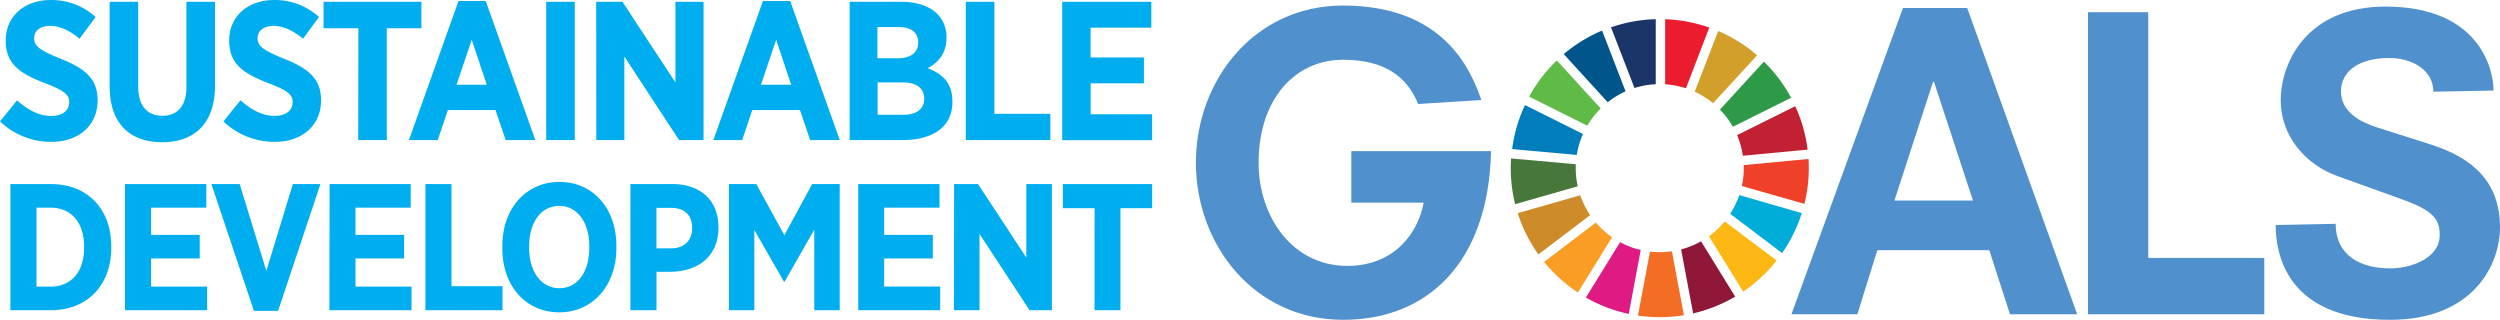 <svg data-name="Layer 1" xmlns="http://www.w3.org/2000/svg" viewBox="0 0 700 89.55"><path data-name="&amp;lt;Compound Path&amp;gt;" d="M2.91 51.54h11.4c10.24 0 16.84 7.06 16.84 17.4v.45c0 10.34-6.6 17.46-16.84 17.46H2.91zm7.31 6.61v22.09h4c5.54 0 9.33-3.89 9.33-10.9v-.25c0-7-3.79-10.94-9.33-10.94zM35 51.54h22.78v6.61H42.3v7.61h13.62v6.61H42.3v7.87H58v6.61H35zm24.19 0h7.92l7.47 24.31L82 51.54h7.72L77.86 87.05H71.1zm33.09 0H115v6.61H99.54v7.61h13.62v6.61H99.54v7.87h15.69v6.61h-23zm26.83 0h7.31v28.6h14.28v6.71h-21.59zm21.54 18v-.6c0-10.59 6.66-18 16-18s15.94 7.37 15.94 17.91v.6c0 10.55-6.66 18-16 18s-15.94-7.36-15.94-17.91zm24.35-.15V69c0-7-3.53-11.35-8.42-11.35S148.16 62 148.16 69v.35c0 7 3.58 11.35 8.48 11.35S165 76.35 165 69.39zm11.51-17.85h11.75c7.92 0 12.91 4.59 12.91 12.1v.1c0 8.13-5.8 12.21-13.21 12.36h-4.14v10.75h-7.31zm11.4 18c3.78 0 5.9-2.37 5.9-5.64 0-3.69-2.12-5.7-6-5.7h-4v11.34zm16.19-18h7.66l7.87 14.32 7.77-14.32h7.72v35.31H228V64.3l-8.33 14.58h-.15l-8.31-14.48v22.45h-7.11zm36.21 0h22.75v6.61h-15.49v7.61h13.62v6.61h-13.62v7.87h15.69v6.61h-22.95zm26.83 0h6.71l13.52 20.58V51.54h7.16v35.31h-6.26l-14-21.34v21.34h-7.16zm39.34 6.76h-8.88v-6.76h25v6.76h-8.87v28.55h-7.27zM0 34l4.76-5.9c2.6 2.27 5.75 4.37 9.62 4.37 3.1 0 5-1.55 5-3.81v-.06c0-1.94-1.1-3.15-6.64-5.26C5.86 20.69 1.6 18.09 1.6 11.45v-.11C1.6 4.59 6.8 0 14.27 0a18.4 18.4 0 0112.5 4.76l-4.48 6.08c-2.43-2-5.25-3.59-8.24-3.59-2.76 0-4.48 1.38-4.48 3.37v.06c0 2.21 1.33 3.26 7.36 5.75C23.68 19.09 27.33 22 27.33 28v.11c0 7.19-5.48 11.62-13 11.62A20.8 20.8 0 010 34zm30.7-9.83V.5h8v23.73c0 5.48 2.6 8.19 6.75 8.19s6.75-2.66 6.75-8V.5h8V24c0 10.67-5.86 15.82-14.82 15.82S30.7 34.63 30.7 24.17zM62.56 34l4.76-5.92c2.6 2.27 5.75 4.37 9.62 4.37 3.1 0 5-1.55 5-3.81v-.04c0-1.94-1.1-3.15-6.64-5.26-6.86-2.65-11.12-5.25-11.12-11.89v-.11C64.16 4.59 69.36 0 76.83 0a18.4 18.4 0 0112.5 4.76l-4.48 6.08c-2.43-2-5.25-3.59-8.24-3.59-2.76 0-4.48 1.38-4.48 3.37v.06c0 2.21 1.33 3.26 7.36 5.75C86.24 19.09 89.89 22 89.89 28v.11c0 7.19-5.48 11.62-13 11.62A20.8 20.8 0 0162.56 34zm37.78-26.09H90.6V.5H118v7.41h-9.7v31.31h-8zM128.38.28H136l13.9 38.94h-8.3l-2.87-8.41H125.4l-2.83 8.41h-8.07zm7.91 23.45l-4.2-12.61-4.26 12.61zM152.94.5h8v38.72h-8zm13.99 0h7.36l14.83 22.57V.5H197v38.72h-6.86l-15.32-23.4v23.4h-7.86zm46.69-.22h7.63l13.89 38.94h-8.3L224 30.81h-13.37l-2.82 8.41h-8.07zm7.91 23.45l-4.2-12.61-4.26 12.61zM237.9.5h14.39c4.31 0 7.91 1.16 10.12 3.37a9 9 0 012.6 6.59v.16c0 4.54-2.49 7-5.26 8.47 4.15 1.6 6.92 4.14 6.92 9.23v.28c0 7-5.59 10.62-14 10.62H237.9zm19.2 11.39c0-2.82-2-4.31-5.42-4.31h-6v8.74h5.59c3.54 0 5.81-1.44 5.81-4.37zm-4.37 11.18h-7v9.07h7.19c3.6 0 5.87-1.55 5.87-4.54v-.05c-.03-2.77-2.08-4.48-6.06-4.48zM270.43.5h8v31.36h15.67v7.36h-23.67zm26.99 0h24.95v7.24h-17v8.36h14.93v7.24h-14.91V32h17.2v7.25h-25.17z" fill="#00aeef"/><g data-name="&amp;lt;Group&amp;gt;"><path data-name="&amp;lt;Compound Path&amp;gt;" d="M378.37 42.31h39.12c-.68 31.45-18 47.24-41.38 47.24-25.14 0-41.26-21.2-41.26-44s16.12-44 41.26-44C404 1.61 411.63 19 414.78 28l-17.7 1.13c-3-7.44-9.13-12.4-21-12.4-13.3 0-23.67 10.82-23.67 28.86 0 15.22 9.58 28.86 24.8 28.86 13.64 0 19.95-9.7 21.42-17.7h-20.26zM584.64 3.42h16.87v68.81H634V88h-49.36zm96.7 22.26c0-5.85-5.63-9.44-12.37-9.44-8.44 0-13.5 3.71-13.5 9.33 0 5.85 5.63 8.66 9.79 10l15.51 4.94C692 44.12 700 50.64 700 63.69c0 10.34-7.42 25.86-30.81 25.86-29.35 0-32-19-32-26.54l16.81-.34c0 9 7.09 12.48 15.29 12.48 5.74 0 13.83-2.81 13.83-9.33 0-4.49-1.91-6.86-10.23-9.89l-18.44-6.64c-9.33-3.37-15.85-11.58-15.85-21.13 0-10.8 7.42-26.32 29.34-26.32 26.09 0 30.25 17.32 30.25 23.51z" fill="#5091cd"/><g data-name="&amp;lt;Group&amp;gt;"><path data-name="&amp;lt;Path&amp;gt;" d="M444.45 35.18a23.61 23.61 0 013.74-4.81l-12.27-13.45a42.11 42.11 0 00-7.78 10.14z" fill="#5fba46"/><path data-name="&amp;lt;Path&amp;gt;" d="M474.51 25.68a23.25 23.25 0 015.15 3.23L492 15.48a41.87 41.87 0 00-10.9-6.8z" fill="#d19f2a"/><path data-name="&amp;lt;Path&amp;gt;" d="M502.68 29.73l-16.3 8.12a23.35 23.35 0 011.62 5.76l18.13-1.71a41.18 41.18 0 00-3.46-12.17" fill="#c22033"/><path data-name="&amp;lt;Path&amp;gt;" d="M485.21 35.5l16.3-8.13a42 42 0 00-7.62-10.11l-12.3 13.42a23.75 23.75 0 013.62 4.82" fill="#2d9a47"/><path data-name="&amp;lt;Path&amp;gt;" d="M441.21 47.08v-1.1l-18.11-1.62c-.06.9-.09 1.8-.09 2.72a41.93 41.93 0 001.23 10.09l17.52-5a23.42 23.42 0 01-.55-5.06" fill="#48773c"/><path data-name="&amp;lt;Path&amp;gt;" d="M482.92 62a23.58 23.58 0 01-4.42 4.16l9.58 15.5a42.2 42.2 0 009.38-8.71z" fill="#fdb714"/><path data-name="&amp;lt;Path&amp;gt;" d="M488.26 47.08a22.87 22.87 0 01-.54 5l17.52 5a41.57 41.57 0 001.22-10c0-.86 0-1.71-.08-2.56l-18.13 1.71v.85" fill="#ef412a"/><path data-name="&amp;lt;Path&amp;gt;" d="M446.84 62.33l-14.5 11a42.28 42.28 0 009.47 8.58l9.57-15.49a24 24 0 01-4.54-4.11" fill="#f99d25"/><path data-name="&amp;lt;Path&amp;gt;" d="M441.5 43.37a23.55 23.55 0 011.74-5.85L427 29.41a41.32 41.32 0 00-3.6 12.33z" fill="#007dbb"/><path data-name="&amp;lt;Path&amp;gt;" d="M485.85 83.05l-9.56-15.48a23.69 23.69 0 01-5.58 2.27l3.37 17.91a41.55 41.55 0 0011.77-4.7" fill="#8f1838"/><path data-name="&amp;lt;Path&amp;gt;" d="M487 54.62a24 24 0 01-2.55 5.24l14.54 11a41.75 41.75 0 005.51-11.18z" fill="#00add8"/><path data-name="&amp;lt;Path&amp;gt;" d="M468.13 70.36a23.73 23.73 0 01-3.39.25 24.6 24.6 0 01-2.74-.16l-3.38 17.91a42.59 42.59 0 006.12.45 41.86 41.86 0 006.76-.55z" fill="#f36e24"/><path data-name="&amp;lt;Path&amp;gt;" d="M466.24 23.6a23.35 23.35 0 015.82 1.12l6.54-17a41.8 41.8 0 00-12.36-2.34z" fill="#ea1c2d"/><path data-name="&amp;lt;Path&amp;gt;" d="M459.4 70a23.47 23.47 0 01-5.77-2.19l-9.58 15.5a41.38 41.38 0 0012 4.58z" fill="#e01a83"/><path data-name="&amp;lt;Path&amp;gt;" d="M457.66 24.64a23.42 23.42 0 015.95-1.06V5.37a41.56 41.56 0 00-12.53 2.28z" fill="#1a3668"/><path data-name="&amp;lt;Path&amp;gt;" d="M445.24 60.24a23.87 23.87 0 01-2.77-5.56l-17.5 5a41.62 41.62 0 005.78 11.56z" fill="#cd8b2a"/><path data-name="&amp;lt;Path&amp;gt;" d="M450.16 28.63a23.71 23.71 0 015-3.06l-6.58-17a41.77 41.77 0 00-10.73 6.58z" fill="#00558a"/></g><path data-name="&amp;lt;Compound Path&amp;gt;" d="M557 70.06h-31.35L520.06 88H501.6l31.22-85.76h18L581.61 88H562.8zm-15.5-47.19h-.23l-10.84 33.28h22z" fill="#5091cd"/></g></svg>
